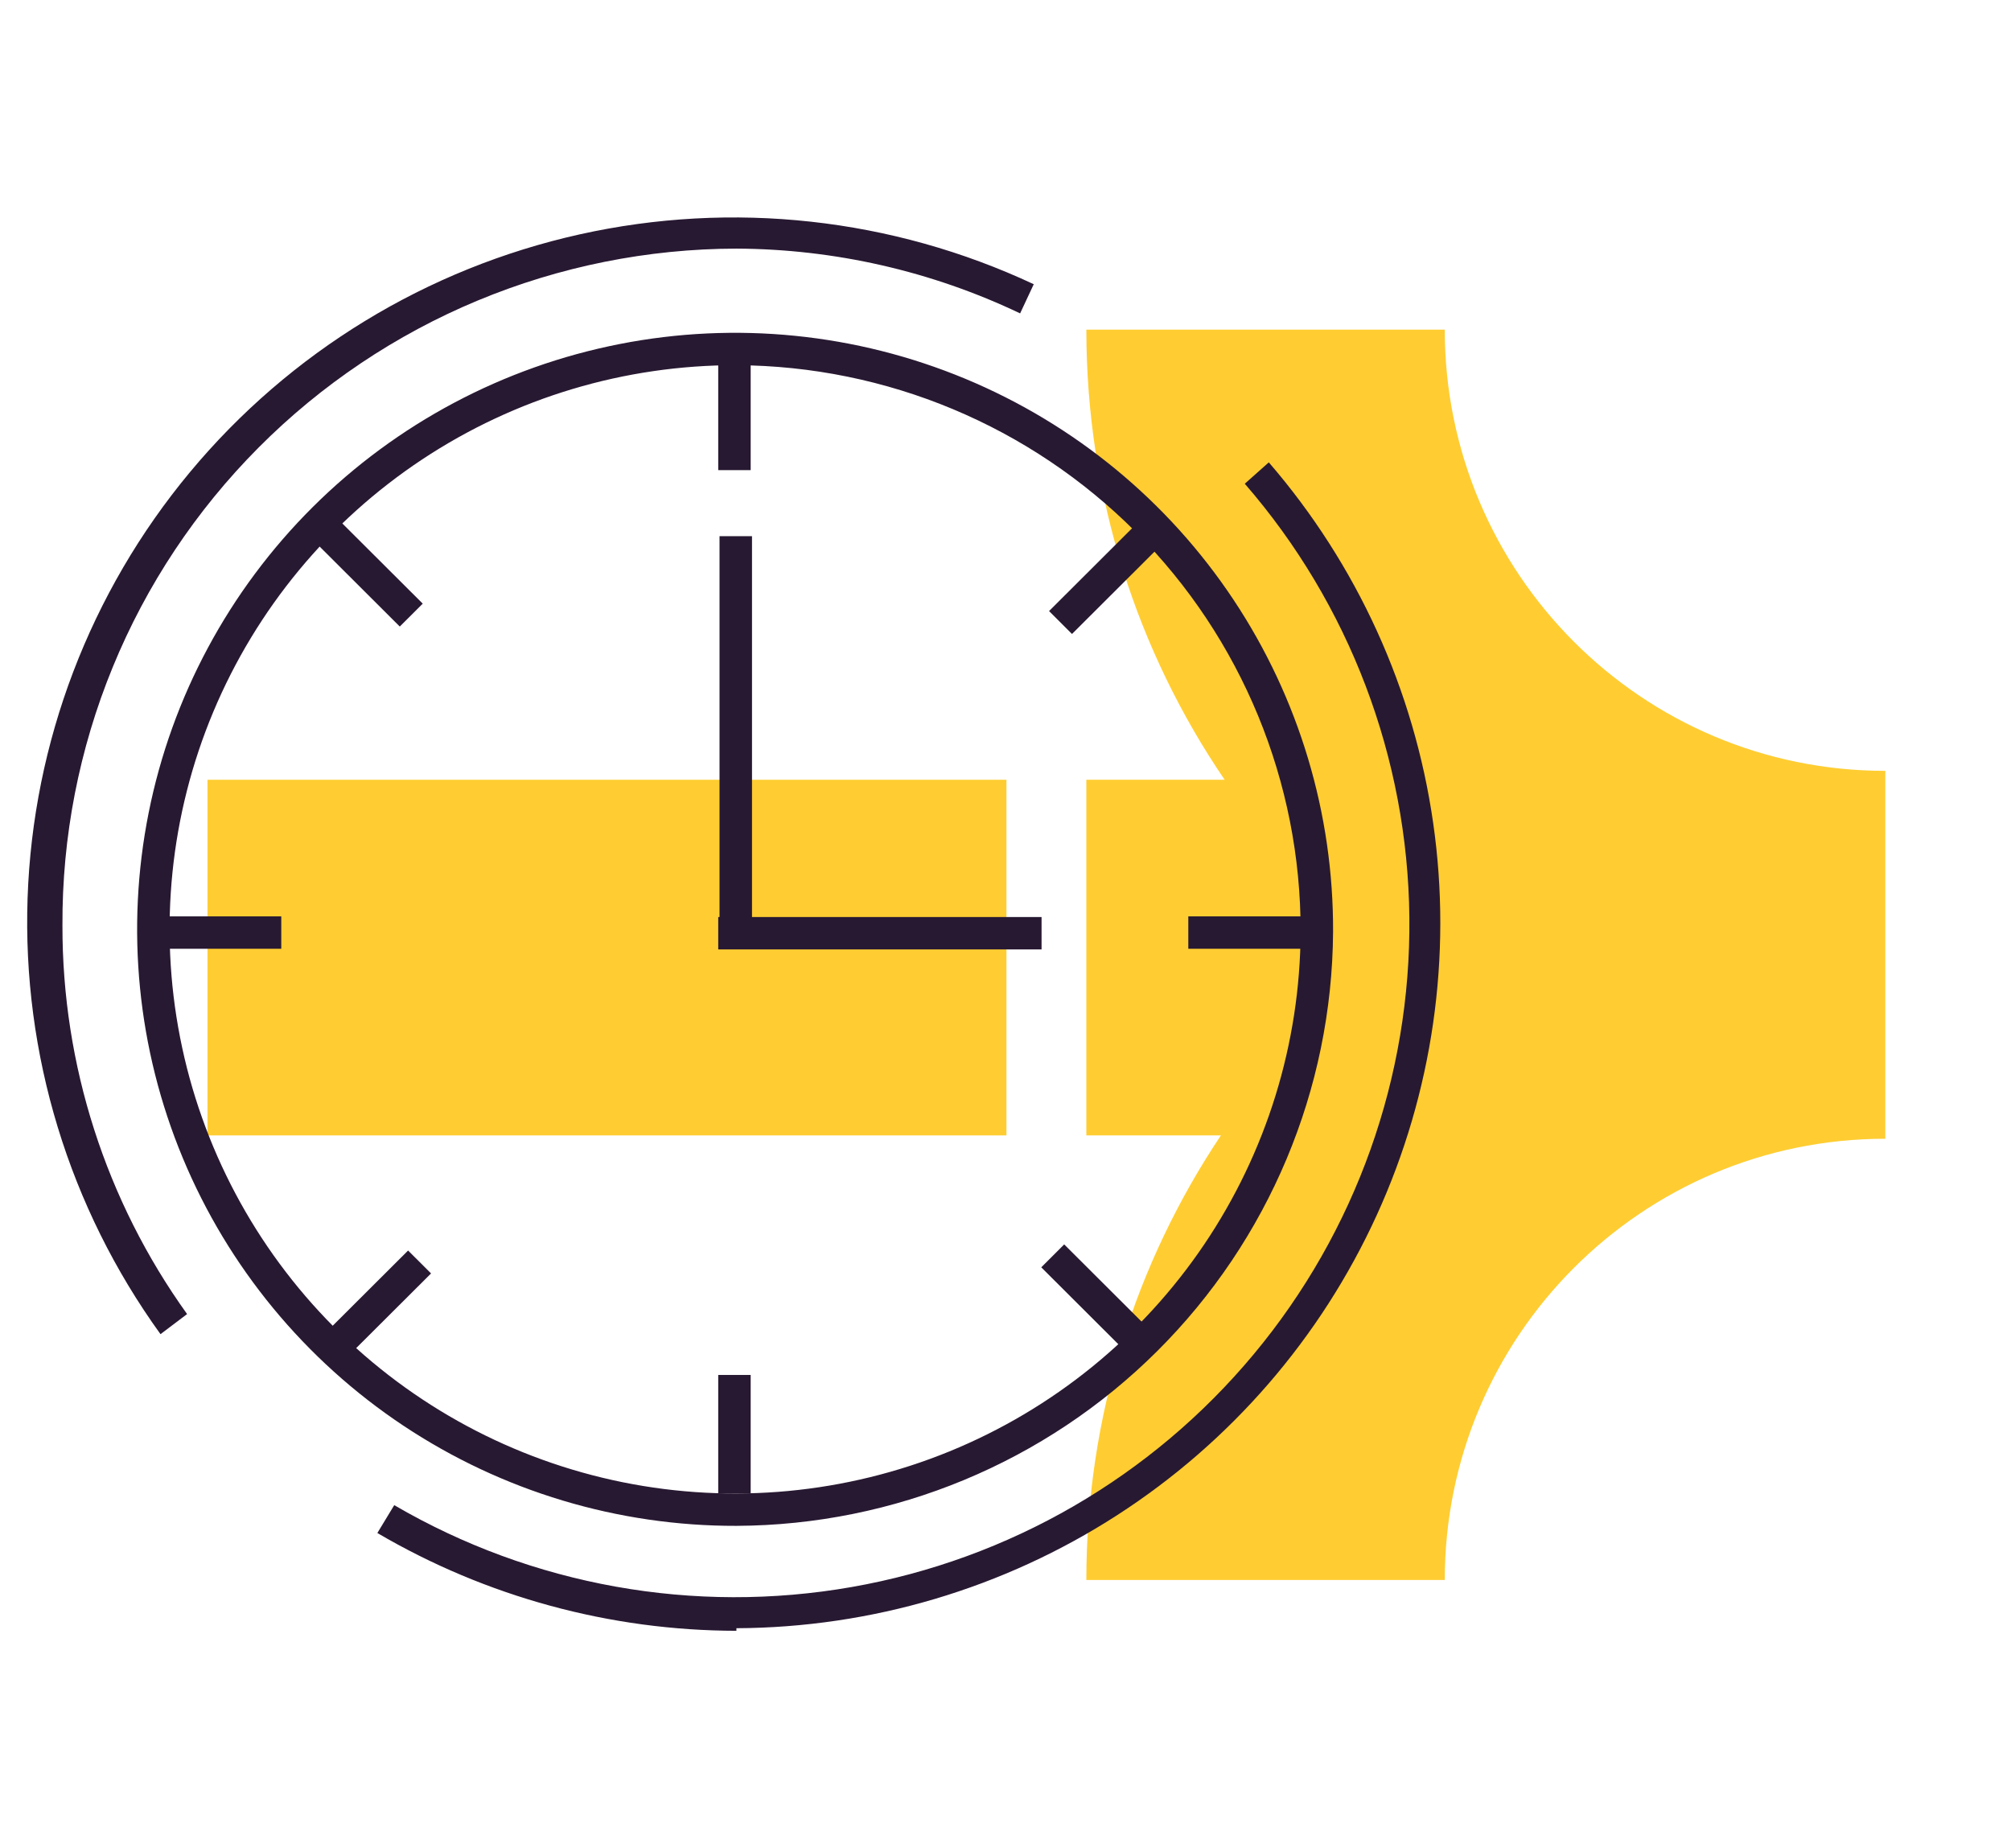 <svg width="74" height="68" viewBox="0 0 74 68" fill="none" xmlns="http://www.w3.org/2000/svg">
<path d="M69.375 28.361C60.422 28.361 53.164 21.093 53.164 12.128H39.975C39.975 18.269 41.852 23.97 45.064 28.689H39.975V41.774H44.926C41.799 46.452 39.975 52.078 39.975 58.13H53.164C53.164 49.165 60.422 41.897 69.375 41.897V28.361Z" fill="#FFCD32"/>
<path d="M37.035 28.689V41.774H7.635V28.689H37.035Z" fill="#FFCD32"/>
<path d="M5.906 49.086C2.539 44.426 0.819 38.784 1.015 33.044C1.211 27.304 3.313 21.791 6.99 17.371C10.666 12.951 15.711 9.874 21.331 8.623C26.95 7.372 32.828 8.017 38.04 10.457L37.538 11.53C34.278 9.976 30.712 9.162 27.098 9.147C23.829 9.153 20.593 9.803 17.576 11.058C14.559 12.314 11.82 14.151 9.517 16.465C7.213 18.778 5.389 21.522 4.151 24.539C2.912 27.557 2.282 30.788 2.298 34.049C2.288 39.177 3.892 44.178 6.885 48.347L5.906 49.086Z" fill="#281932"/>
<path d="M27.098 60C22.451 59.993 17.891 58.751 13.886 56.402L14.507 55.377C19.584 58.338 25.549 59.406 31.342 58.389C37.134 57.373 42.376 54.338 46.134 49.825C49.892 45.313 51.922 39.617 51.861 33.751C51.801 27.885 49.655 22.232 45.805 17.797L46.689 17.011C49.935 20.767 52.035 25.373 52.738 30.282C53.442 35.191 52.72 40.199 50.659 44.712C48.598 49.225 45.283 53.055 41.107 55.747C36.932 58.44 32.07 59.883 27.098 59.905V60Z" fill="#281932"/>
<path d="M27.098 56.139C22.74 56.149 18.477 54.867 14.85 52.457C11.223 50.047 8.395 46.617 6.725 42.602C5.055 38.587 4.619 34.167 5.47 29.904C6.321 25.641 8.423 21.726 11.508 18.656C14.593 15.586 18.523 13.498 22.799 12.658C27.075 11.818 31.504 12.264 35.526 13.938C39.548 15.613 42.981 18.44 45.389 22.063C47.798 25.686 49.073 29.941 49.054 34.287C49.017 40.08 46.69 45.623 42.579 49.714C38.468 53.806 32.905 56.114 27.098 56.139ZM27.098 13.436C22.984 13.427 18.96 14.634 15.534 16.904C12.107 19.175 9.433 22.408 7.847 26.194C6.262 29.98 5.838 34.15 6.628 38.177C7.418 42.204 9.386 45.907 12.285 48.818C15.184 51.729 18.883 53.718 22.914 54.534C26.946 55.349 31.13 54.955 34.937 53.4C38.743 51.845 42.003 49.199 44.303 45.798C46.603 42.396 47.841 38.39 47.86 34.287C47.873 28.778 45.694 23.489 41.801 19.58C37.909 15.671 32.621 13.461 27.098 13.436Z" fill="#281932"/>
<path d="M27.672 19.727H26.477V34.55H27.672V19.727Z" fill="#281932"/>
<path d="M38.327 33.739H26.429V34.931H38.327V33.739Z" fill="#281932"/>
<path d="M27.623 50.587H26.429V54.948H27.623V50.587Z" fill="#281932"/>
<path d="M27.623 12.936H26.429V17.297H27.623V12.936Z" fill="#281932"/>
<path d="M10.35 33.715H5.978V34.907H10.35V33.715Z" fill="#281932"/>
<path d="M48.099 33.715H43.727V34.907H48.099V33.715Z" fill="#281932"/>
<path d="M39.16 45.784L38.316 46.627L41.407 49.711L42.252 48.868L39.16 45.784Z" fill="#281932"/>
<path d="M12.464 19.126L11.62 19.968L14.711 23.052L15.556 22.209L12.464 19.126Z" fill="#281932"/>
<path d="M15.017 46.009L11.909 49.109L12.753 49.952L15.862 46.852L15.017 46.009Z" fill="#281932"/>
<path d="M41.711 19.382L38.603 22.482L39.447 23.325L42.556 20.224L41.711 19.382Z" fill="#281932"/>
</svg>
